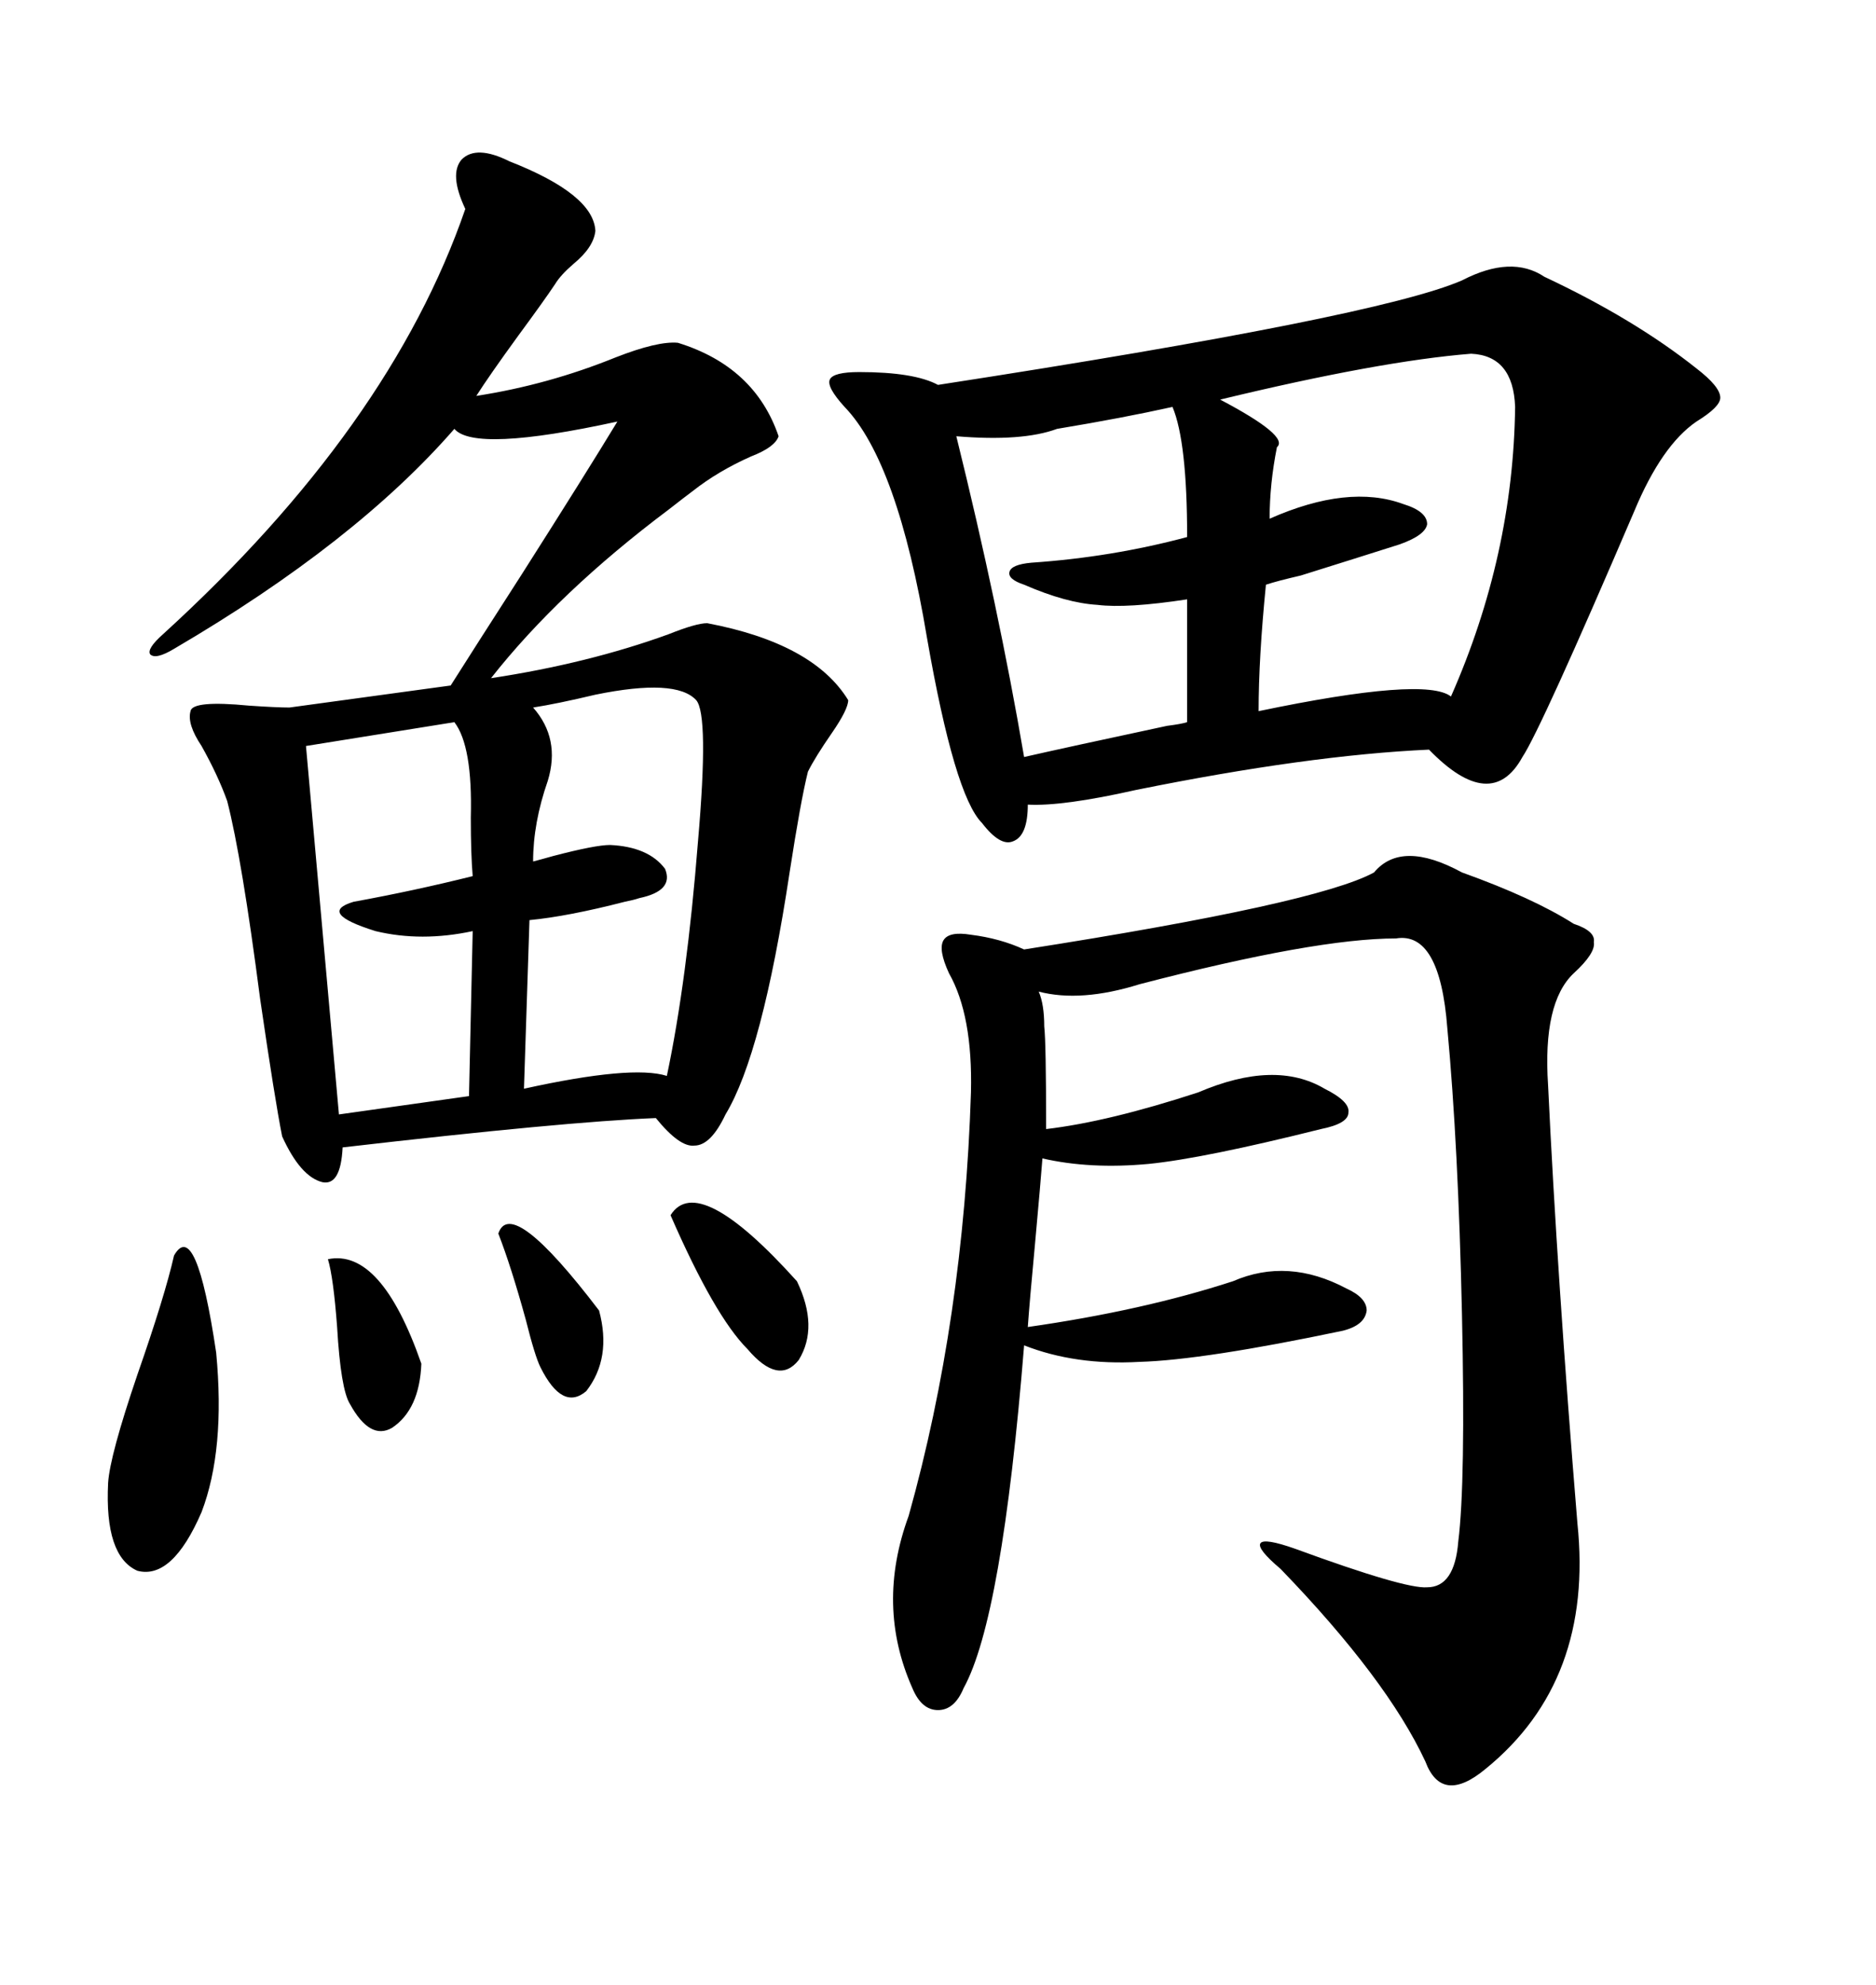 <svg xmlns="http://www.w3.org/2000/svg" xmlns:xlink="http://www.w3.org/1999/xlink" width="300" height="317.285"><path d="M81.45 25.78L81.45 25.78Q94.92 31.05 95.21 36.91L95.21 36.91Q94.92 39.55 91.70 42.19L91.70 42.19Q89.65 43.95 88.77 45.41L88.77 45.41Q87.01 48.05 82.91 53.61L82.91 53.61Q78.22 60.06 76.17 63.28L76.17 63.28Q87.60 61.52 98.44 57.13L98.44 57.13Q105.18 54.49 108.40 54.79L108.40 54.79Q120.70 58.59 124.51 69.73L124.51 69.73Q123.93 71.48 120.12 72.95L120.12 72.95Q114.84 75.29 110.74 78.52L110.74 78.52Q109.57 79.39 106.93 81.45L106.93 81.45Q89.36 94.63 78.52 108.40L78.52 108.40Q94.04 106.05 106.93 101.37L106.93 101.37Q111.33 99.61 113.09 99.61L113.09 99.61Q130.08 102.83 135.64 111.91L135.64 111.91Q135.64 113.38 133.01 117.19L133.01 117.19Q130.37 121.00 129.20 123.34L129.20 123.34Q128.03 128.03 126.27 139.45L126.27 139.45Q121.88 168.46 116.02 178.13L116.02 178.13Q113.67 183.11 111.04 183.11L111.04 183.11Q108.69 183.40 104.88 178.71L104.88 178.71Q90.23 179.30 54.79 183.40L54.79 183.40Q54.49 189.55 51.56 188.96L51.56 188.96Q48.05 188.09 45.12 181.64L45.12 181.64Q43.95 175.78 41.60 159.67L41.60 159.67Q38.67 137.11 36.33 128.03L36.33 128.03Q34.86 123.93 32.23 119.24L32.23 119.24Q29.88 115.72 30.47 113.67L30.47 113.67Q30.76 111.91 39.84 112.79L39.84 112.79Q44.24 113.09 46.29 113.09L46.29 113.09L72.07 109.57Q75.59 104.00 83.50 91.70L83.50 91.70Q93.75 75.59 98.73 67.38L98.73 67.38Q75.88 72.36 72.66 68.55L72.66 68.55Q56.84 86.72 27.83 103.71L27.83 103.71Q24.90 105.47 24.02 104.59L24.02 104.59Q23.44 103.71 26.07 101.37L26.07 101.37Q62.40 68.26 74.41 33.40L74.41 33.40Q71.78 27.83 73.83 25.49L73.83 25.49Q76.17 23.14 81.45 25.78ZM233.79 44.82L233.79 44.82Q241.70 40.72 246.97 44.24L246.97 44.24Q261.33 50.98 271.29 58.89L271.29 58.89Q275.10 61.82 275.10 63.57L275.10 63.57Q275.10 65.04 271.29 67.38L271.29 67.38Q265.72 71.19 261.33 81.74L261.33 81.74Q246.39 116.60 243.46 121.00L243.46 121.00Q238.48 130.08 228.52 119.82L228.52 119.82Q209.18 120.70 181.64 126.27L181.64 126.27Q169.92 128.91 164.36 128.61L164.36 128.61Q164.36 133.59 162.01 134.47L162.01 134.47Q159.96 135.35 157.03 131.54L157.03 131.54Q152.64 127.15 148.24 101.95L148.24 101.95Q143.55 73.83 135.06 65.04L135.06 65.04Q132.13 61.82 132.71 60.64L132.71 60.64Q133.30 59.47 137.40 59.47L137.40 59.47Q146.19 59.47 150 61.52L150 61.52Q220.31 50.68 233.79 44.82ZM219.73 139.45L219.73 139.45Q224.12 134.18 233.79 139.45L233.79 139.45Q245.21 143.55 251.66 147.66L251.66 147.66Q255.18 148.83 254.88 150.59L254.88 150.59Q255.18 152.34 251.66 155.57L251.66 155.57Q246.68 160.25 247.56 173.44L247.56 173.44Q249.02 204.20 252.25 243.46L252.25 243.46Q254.88 268.65 237.60 282.71L237.60 282.71Q230.57 288.57 227.93 281.54L227.93 281.54Q221.78 268.36 204.79 250.78L204.79 250.78Q200.98 247.56 201.56 246.68L201.56 246.68Q202.15 245.80 207.13 247.56L207.13 247.56Q224.71 254.00 228.22 253.71L228.22 253.71Q232.62 253.71 233.20 246.39L233.20 246.39Q234.38 237.01 233.79 210.06L233.79 210.06Q233.20 183.11 231.45 164.36L231.45 164.36Q230.27 148.83 223.24 150L223.24 150Q210.35 150 182.23 157.32L182.23 157.32Q172.85 160.25 166.11 158.50L166.11 158.50Q166.99 160.55 166.99 164.06L166.99 164.06Q167.29 166.70 167.29 180.47L167.29 180.47Q177.25 179.30 191.60 174.61L191.60 174.61Q203.91 169.34 211.82 174.02L211.82 174.02Q215.92 176.07 215.63 177.83L215.63 177.83Q215.63 179.59 211.23 180.47L211.23 180.47Q192.48 185.16 183.69 186.04L183.69 186.04Q174.32 186.91 166.70 185.16L166.70 185.16Q166.41 188.96 165.53 198.63L165.53 198.63Q164.65 208.01 164.36 212.11L164.36 212.11Q182.81 209.47 197.17 204.79L197.17 204.79Q205.96 200.98 215.33 205.96L215.33 205.96Q218.55 207.42 218.55 209.47L218.55 209.47Q218.26 211.82 214.75 212.70L214.75 212.70Q192.48 217.38 182.23 217.68L182.23 217.68Q171.97 218.26 163.77 215.04L163.77 215.04Q160.25 258.69 154.10 269.82L154.10 269.82Q152.64 273.34 150 273.34L150 273.34Q147.36 273.34 145.90 269.82L145.90 269.82Q140.04 256.64 145.31 242.29L145.31 242.29Q154.10 210.94 155.27 174.61L155.27 174.61Q155.57 162.30 151.76 155.57L151.76 155.57Q150 151.76 150.88 150.29L150.88 150.29Q151.76 148.83 155.27 149.41L155.27 149.41Q159.96 150 163.77 151.76L163.77 151.76Q210.64 144.43 219.73 139.45ZM235.25 56.54L235.25 56.54Q220.61 57.71 195.12 63.87L195.12 63.87Q206.25 69.73 204.20 71.48L204.20 71.48Q203.03 77.34 203.03 82.91L203.03 82.91Q215.63 77.34 224.41 80.57L224.41 80.57Q228.22 81.74 228.22 83.79L228.22 83.79Q227.93 85.55 223.83 87.01L223.83 87.01Q217.38 89.06 208.01 91.99L208.01 91.99Q204.20 92.87 202.44 93.46L202.44 93.46Q201.27 105.18 201.27 113.67L201.27 113.67Q227.93 108.11 232.03 111.33L232.03 111.33Q241.99 88.77 242.29 65.04L242.29 65.04Q241.99 56.84 235.25 56.54ZM187.50 65.04L187.50 65.04Q179.59 66.80 169.04 68.55L169.04 68.55Q163.48 70.61 152.93 69.73L152.93 69.73Q159.67 96.97 163.77 121.00L163.77 121.00Q170.21 119.53 186.62 116.02L186.62 116.02Q188.96 115.72 189.84 115.43L189.84 115.43L189.84 95.80Q180.18 97.27 175.49 96.68L175.49 96.68Q170.51 96.39 163.77 93.46L163.77 93.46Q161.13 92.58 161.43 91.41L161.43 91.41Q161.72 90.23 164.94 89.94L164.94 89.94Q177.83 89.06 189.84 85.84L189.84 85.84Q189.84 70.61 187.50 65.04ZM111.33 111.91L111.33 111.91Q108.11 108.40 95.21 111.04L95.21 111.04Q89.06 112.50 85.25 113.09L85.25 113.09Q89.65 118.07 87.60 124.80L87.60 124.80Q85.25 131.54 85.25 137.70L85.25 137.70Q86.43 137.40 88.48 136.82L88.48 136.82Q95.21 135.06 97.56 135.06L97.56 135.06Q103.71 135.35 106.35 138.87L106.35 138.87Q107.81 142.38 102.25 143.55L102.25 143.55Q101.37 143.85 99.90 144.14L99.90 144.14Q90.82 146.48 84.67 147.07L84.67 147.07L83.79 174.02Q101.07 170.21 106.64 171.97L106.64 171.97Q109.86 156.74 111.62 134.47L111.62 134.47Q113.38 114.26 111.33 111.91ZM72.66 115.43L72.66 115.43L48.93 119.24L54.20 178.13L75 175.20L75.59 148.83Q67.38 150.59 60.06 148.83L60.06 148.83Q50.68 145.90 56.54 144.14L56.54 144.14Q66.21 142.38 75.59 140.04L75.59 140.04Q75.29 136.52 75.29 130.66L75.29 130.66Q75.59 119.24 72.66 115.43ZM27.83 200.68L27.83 200.68Q31.35 194.53 34.57 216.21L34.57 216.21Q36.04 231.74 32.23 241.70L32.23 241.70Q27.54 252.54 21.97 251.07L21.97 251.07Q16.70 248.73 17.29 237.01L17.29 237.01Q17.58 232.62 21.97 219.73L21.97 219.73Q26.37 207.13 27.83 200.68ZM107.23 194.24L107.23 194.24Q111.62 187.21 127.44 204.79L127.44 204.79Q130.96 212.11 127.73 217.38L127.73 217.38Q124.51 221.48 119.53 215.63L119.53 215.63Q114.26 210.35 107.23 194.24ZM52.44 201.27L52.44 201.27Q60.94 199.51 67.38 217.97L67.38 217.97Q67.09 225.29 62.70 228.22L62.70 228.22Q59.18 230.27 55.96 224.41L55.96 224.41Q54.49 222.07 53.91 212.11L53.91 212.11Q53.32 204.20 52.44 201.27ZM79.69 197.17L79.69 197.17Q81.74 191.02 95.80 209.47L95.80 209.47Q97.85 217.09 93.75 222.36L93.75 222.36Q89.94 225.59 86.43 218.55L86.43 218.55Q85.55 216.80 84.08 210.94L84.08 210.94Q81.74 202.44 79.69 197.17Z"/></svg>